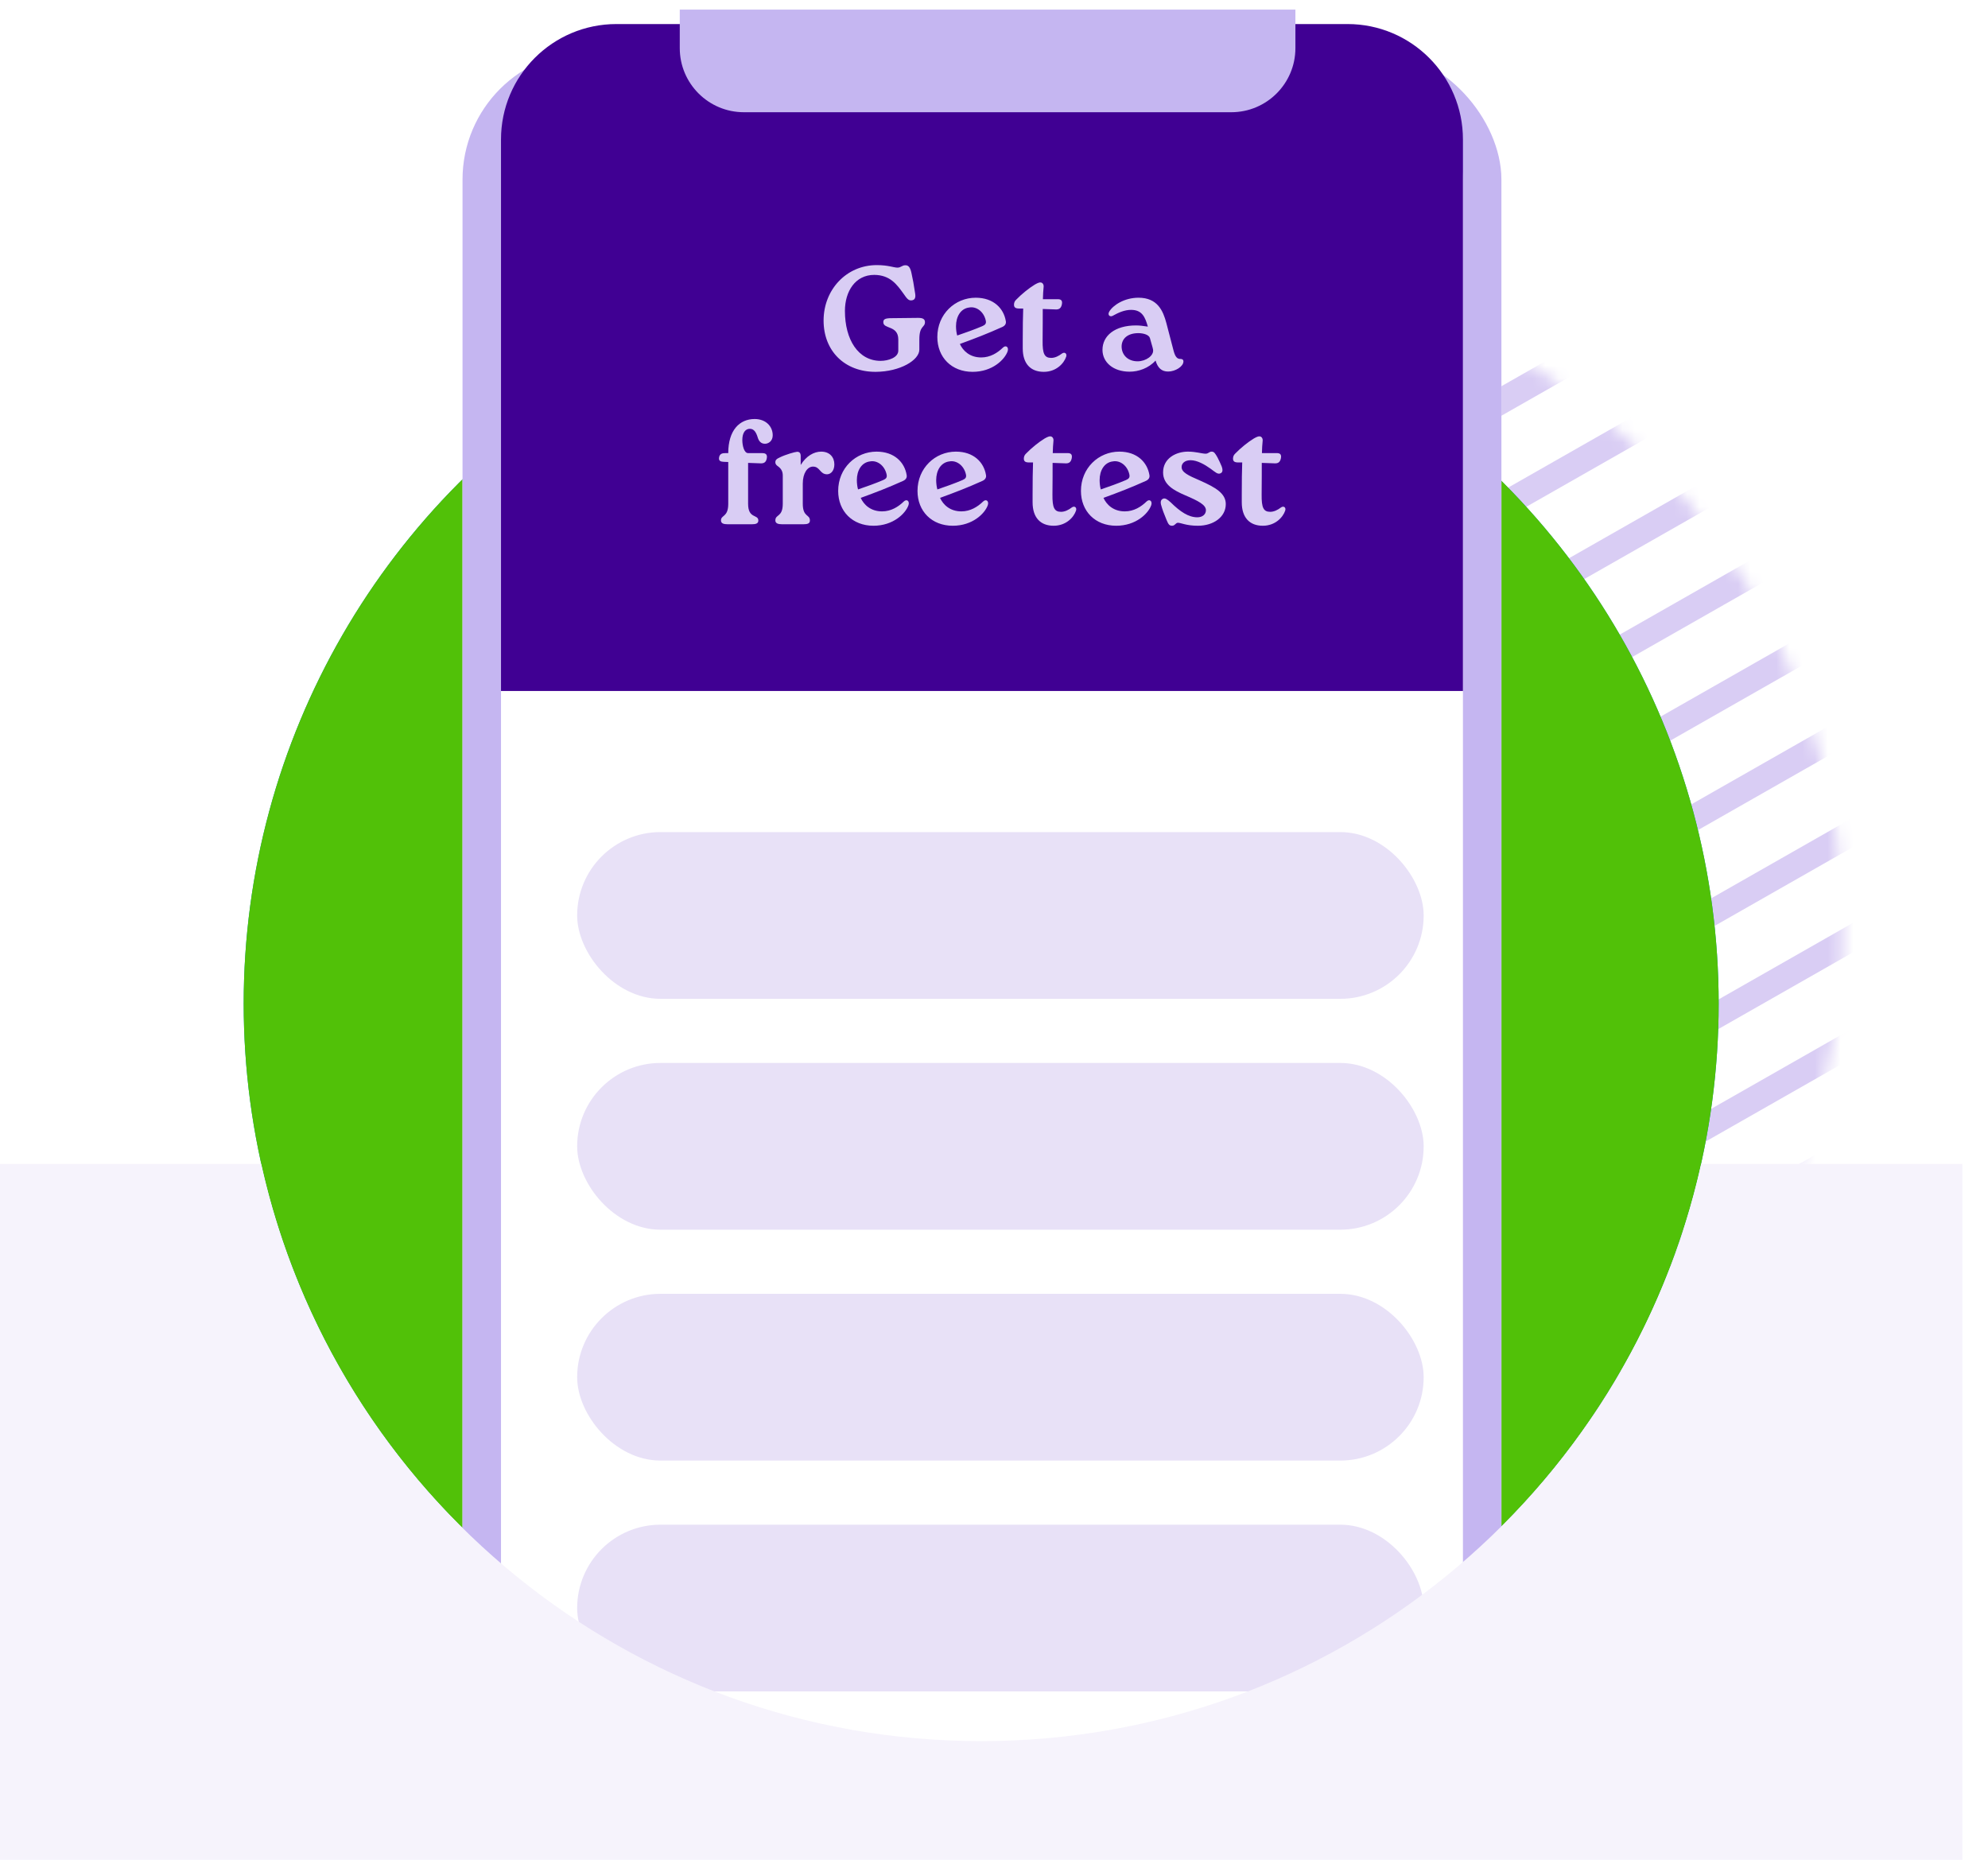 <svg width="155" height="145" viewBox="0 0 155 145" fill="none" xmlns="http://www.w3.org/2000/svg">
<mask id="mask0_1174_2912" style="mask-type:luminance" maskUnits="userSpaceOnUse" x="40" y="20" width="104" height="104">
<path d="M105.2 22.267C77.628 14.802 49.394 30.932 42.138 58.294C34.882 85.657 51.352 113.89 78.924 121.356C106.496 128.821 134.73 112.691 141.985 85.328C149.241 57.966 132.772 29.732 105.2 22.267Z" fill="white"/>
</mask>
<g mask="url(#mask0_1174_2912)">
<mask id="mask1_1174_2912" style="mask-type:luminance" maskUnits="userSpaceOnUse" x="23" y="7" width="137" height="137">
<path d="M23.271 114.225L131.39 143.575L159.714 36.483L51.595 7.133L23.271 114.225Z" fill="white"/>
</mask>
<g mask="url(#mask1_1174_2912)">
<path d="M207.51 102.844L54.035 190.292" stroke="#D9CDF4" stroke-width="2" stroke-linecap="round" stroke-linejoin="round"/>
<path d="M203.945 96.67L50.469 184.118" stroke="#D9CDF4" stroke-width="2" stroke-linecap="round" stroke-linejoin="round"/>
<path d="M200.376 90.495L46.9 177.943" stroke="#D9CDF4" stroke-width="2" stroke-linecap="round" stroke-linejoin="round"/>
<path d="M196.813 84.316L43.338 171.763" stroke="#D9CDF4" stroke-width="2" stroke-linecap="round" stroke-linejoin="round"/>
<path d="M193.243 78.14L39.767 165.588" stroke="#D9CDF4" stroke-width="2" stroke-linecap="round" stroke-linejoin="round"/>
<path d="M189.678 71.966L36.203 159.414" stroke="#D9CDF4" stroke-width="2" stroke-linecap="round" stroke-linejoin="round"/>
<path d="M186.116 65.787L32.64 153.235" stroke="#D9CDF4" stroke-width="2" stroke-linecap="round" stroke-linejoin="round"/>
<path d="M182.546 59.612L29.07 147.06" stroke="#D9CDF4" stroke-width="2" stroke-linecap="round" stroke-linejoin="round"/>
<path d="M178.981 53.438L25.506 140.886" stroke="#D9CDF4" stroke-width="2" stroke-linecap="round" stroke-linejoin="round"/>
<path d="M175.418 47.259L21.942 134.707" stroke="#D9CDF4" stroke-width="2" stroke-linecap="round" stroke-linejoin="round"/>
<path d="M171.848 41.084L18.373 128.532" stroke="#D9CDF4" stroke-width="2" stroke-linecap="round" stroke-linejoin="round"/>
<path d="M168.284 34.91L14.808 122.358" stroke="#D9CDF4" stroke-width="2" stroke-linecap="round" stroke-linejoin="round"/>
<path d="M164.72 28.731L11.245 116.179" stroke="#D9CDF4" stroke-width="2" stroke-linecap="round" stroke-linejoin="round"/>
<path d="M161.151 22.555L7.676 110.003" stroke="#D9CDF4" stroke-width="2" stroke-linecap="round" stroke-linejoin="round"/>
<path d="M157.588 16.377L4.112 103.824" stroke="#D9CDF4" stroke-width="2" stroke-linecap="round" stroke-linejoin="round"/>
<path d="M154.023 10.203L0.548 97.651" stroke="#D9CDF4" stroke-width="2" stroke-linecap="round" stroke-linejoin="round"/>
<path d="M150.454 4.027L-3.022 91.475" stroke="#D9CDF4" stroke-width="2" stroke-linecap="round" stroke-linejoin="round"/>
<path d="M146.89 -2.151L-6.585 85.296" stroke="#D9CDF4" stroke-width="2" stroke-linecap="round" stroke-linejoin="round"/>
<path d="M143.326 -8.325L-10.155 79.121" stroke="#D9CDF4" stroke-width="2" stroke-linecap="round" stroke-linejoin="round"/>
<path d="M139.757 -14.501L-13.719 72.947" stroke="#D9CDF4" stroke-width="2" stroke-linecap="round" stroke-linejoin="round"/>
<path d="M136.193 -20.68L-17.282 66.768" stroke="#D9CDF4" stroke-width="2" stroke-linecap="round" stroke-linejoin="round"/>
<path d="M132.624 -26.855L-20.852 60.593" stroke="#D9CDF4" stroke-width="2" stroke-linecap="round" stroke-linejoin="round"/>
<path d="M129.059 -33.029L-24.416 54.419" stroke="#D9CDF4" stroke-width="2" stroke-linecap="round" stroke-linejoin="round"/>
</g>
</g>
<circle cx="76.5" cy="78.25" r="57.5" fill="#0192B3"/>
<circle cx="76.5" cy="78.25" r="57.5" fill="#51C108"/>
<g filter="url(#filter0_d_1174_2912)">
<rect x="36.062" width="81" height="139" rx="10" fill="white"/>
<rect x="37.562" y="1.5" width="78" height="136" rx="8.5" stroke="#C5B6F1" stroke-width="3"/>
</g>
<rect x="45" y="64.875" width="66" height="13" rx="6.5" fill="#E8E1F7"/>
<rect x="45" y="82.875" width="66" height="13" rx="6.5" fill="#E8E1F7"/>
<rect x="45" y="100.875" width="66" height="13" rx="6.5" fill="#E8E1F7"/>
<rect x="45" y="118.875" width="66" height="13" rx="6.5" fill="#E8E1F7"/>
<path fill-rule="evenodd" clip-rule="evenodd" d="M20.363 90.75H0V145.75H153V90.75H132.637C126.93 116.496 103.964 135.75 76.5 135.75C49.036 135.75 26.07 116.496 20.363 90.75Z" fill="#F6F3FC"/>
<path d="M39.062 10.875C39.062 5.904 43.091 1.875 48.062 1.875H105.062C110.032 1.875 114.062 5.904 114.062 10.875V53.875H39.062V10.875Z" fill="#400093"/>
<path d="M53 0.75H101V3.75C101 6.511 98.761 8.75 96 8.75H58C55.239 8.75 53 6.511 53 3.75V0.75Z" fill="#C5B6F1"/>
<path d="M68.281 28.991C65.842 29.002 64.213 27.349 64.213 24.992C64.213 22.599 65.981 20.669 68.362 20.669C69.252 20.669 69.691 20.866 69.968 20.866C70.257 20.866 70.315 20.681 70.593 20.681C70.801 20.681 70.962 20.796 71.066 21.293C71.159 21.698 71.251 22.195 71.355 22.9C71.402 23.212 71.332 23.397 71.066 23.42C70.824 23.443 70.697 23.258 70.454 22.911C69.922 22.172 69.402 21.444 68.165 21.432C66.686 21.432 65.877 22.715 65.877 24.24C65.877 26.483 66.917 28.135 68.662 28.135C69.252 28.135 70.038 27.881 70.038 27.338V26.471C70.038 25.35 68.871 25.674 68.871 25.13C68.859 24.888 69.021 24.807 69.506 24.807L71.587 24.784C71.933 24.784 72.107 24.864 72.118 25.107C72.118 25.558 71.679 25.361 71.679 26.459V27.257C71.679 28.078 70.188 28.979 68.281 28.991ZM78.191 27.107C78.422 26.875 78.676 27.061 78.561 27.396C78.329 28.043 77.37 28.991 75.833 28.991C74.192 28.991 73.082 27.858 73.082 26.275C73.082 24.495 74.457 23.212 76.076 23.212C77.463 23.212 78.26 24.044 78.422 25.038C78.457 25.223 78.376 25.385 78.156 25.489C76.977 26.02 76.041 26.379 74.839 26.818C75.082 27.349 75.613 27.869 76.503 27.869C77.208 27.869 77.775 27.511 78.191 27.107ZM75.567 23.975C74.897 24.055 74.538 24.691 74.538 25.431C74.538 25.685 74.573 25.962 74.631 26.159C75.301 25.928 75.96 25.697 76.584 25.431C76.781 25.338 76.931 25.258 76.85 24.957C76.688 24.287 76.122 23.871 75.567 23.975ZM82.792 27.569C83.012 27.407 83.208 27.569 83.127 27.812C82.954 28.332 82.353 28.991 81.382 28.991C80.342 28.991 79.741 28.343 79.741 27.165V26.564C79.741 25.535 79.753 24.657 79.776 24.055H79.464C79.152 24.055 79.059 23.951 79.059 23.755C79.059 23.616 79.106 23.478 79.233 23.362C79.66 22.923 80.215 22.472 80.689 22.183C80.955 22.033 81.047 22.021 81.117 22.021C81.278 22.021 81.382 22.172 81.371 22.345C81.336 22.657 81.325 22.969 81.313 23.327H82.457C82.677 23.327 82.862 23.385 82.792 23.732C82.723 24.079 82.526 24.136 82.295 24.125L81.301 24.09C81.301 24.726 81.301 25.512 81.29 26.564C81.278 27.592 81.44 27.904 81.96 27.904C82.261 27.904 82.55 27.754 82.792 27.569ZM92.049 27.985C92.176 27.985 92.269 28.043 92.269 28.181C92.269 28.575 91.633 28.968 91.078 28.968C90.57 28.968 90.269 28.69 90.096 28.112C89.552 28.713 88.767 28.979 88.073 28.979C86.79 28.979 85.958 28.239 85.958 27.28C85.958 26.171 86.929 25.373 88.57 25.373C88.871 25.373 89.102 25.408 89.495 25.465C89.287 24.737 89.055 24.16 88.189 24.16C87.669 24.16 87.195 24.379 86.779 24.61C86.559 24.749 86.316 24.576 86.49 24.287C86.779 23.801 87.657 23.212 88.767 23.212C90.246 23.212 90.685 24.229 90.939 25.188L91.506 27.361C91.633 27.835 91.795 27.997 92.049 27.985ZM88.697 28.17C89.344 28.17 89.992 27.719 89.899 27.245C89.865 27.049 89.76 26.76 89.656 26.355C89.576 26.09 89.125 25.974 88.755 25.974C87.934 25.974 87.449 26.39 87.449 27.026C87.461 27.685 87.946 28.17 88.697 28.17ZM58.467 33.432C58.143 33.432 57.877 33.698 57.877 34.31C57.877 34.738 58.016 35.327 58.328 35.327H59.426C59.634 35.327 59.854 35.385 59.785 35.732C59.727 36.079 59.519 36.136 59.288 36.125L58.328 36.09V39.28C58.328 40.471 59.126 40.078 59.126 40.586C59.126 40.817 58.929 40.875 58.617 40.875H56.733C56.41 40.875 56.213 40.806 56.213 40.575C56.213 40.135 56.78 40.343 56.78 39.28V36.021L56.456 36.009C56.225 35.998 56.017 35.963 56.063 35.674C56.109 35.374 56.317 35.327 56.56 35.327H56.78C56.78 33.536 57.669 32.669 58.837 32.669C59.692 32.669 60.247 33.224 60.247 33.941C60.247 34.391 59.912 34.599 59.646 34.599C59.311 34.599 59.16 34.368 59.08 34.114C58.964 33.732 58.802 33.432 58.467 33.432ZM64.024 35.212C64.683 35.212 65.053 35.639 65.053 36.206C65.053 36.668 64.81 36.968 64.487 36.98C63.92 36.98 63.943 36.379 63.389 36.379C62.972 36.379 62.591 36.864 62.591 37.708V39.269C62.591 40.343 63.146 40.078 63.146 40.586C63.146 40.817 62.961 40.875 62.637 40.875H60.985C60.661 40.875 60.453 40.806 60.453 40.575C60.453 40.078 61.031 40.343 61.031 39.269V37.073C61.031 36.749 60.904 36.541 60.673 36.368C60.557 36.287 60.453 36.206 60.453 36.044C60.453 35.859 60.545 35.778 60.823 35.651C61.25 35.443 61.967 35.235 62.152 35.223C62.348 35.223 62.429 35.339 62.429 35.57V36.252C62.857 35.547 63.469 35.212 64.024 35.212ZM70.459 39.107C70.69 38.876 70.945 39.06 70.829 39.396C70.598 40.043 69.639 40.991 68.102 40.991C66.46 40.991 65.351 39.858 65.351 38.275C65.351 36.495 66.726 35.212 68.344 35.212C69.731 35.212 70.529 36.044 70.69 37.038C70.725 37.223 70.644 37.385 70.425 37.489C69.246 38.02 68.31 38.379 67.108 38.818C67.35 39.349 67.882 39.87 68.772 39.87C69.477 39.87 70.043 39.511 70.459 39.107ZM67.836 35.975C67.165 36.056 66.807 36.691 66.807 37.431C66.807 37.685 66.842 37.962 66.9 38.159C67.57 37.928 68.229 37.697 68.853 37.431C69.049 37.338 69.2 37.258 69.119 36.957C68.957 36.287 68.391 35.871 67.836 35.975ZM76.644 39.107C76.876 38.876 77.13 39.06 77.014 39.396C76.783 40.043 75.824 40.991 74.287 40.991C72.645 40.991 71.536 39.858 71.536 38.275C71.536 36.495 72.911 35.212 74.529 35.212C75.916 35.212 76.714 36.044 76.876 37.038C76.91 37.223 76.829 37.385 76.61 37.489C75.431 38.02 74.495 38.379 73.293 38.818C73.535 39.349 74.067 39.87 74.957 39.87C75.662 39.87 76.228 39.511 76.644 39.107ZM74.021 35.975C73.35 36.056 72.992 36.691 72.992 37.431C72.992 37.685 73.027 37.962 73.085 38.159C73.755 37.928 74.414 37.697 75.038 37.431C75.234 37.338 75.385 37.258 75.304 36.957C75.142 36.287 74.576 35.871 74.021 35.975ZM83.56 39.569C83.779 39.407 83.976 39.569 83.895 39.812C83.722 40.332 83.121 40.991 82.15 40.991C81.11 40.991 80.509 40.343 80.509 39.164V38.563C80.509 37.535 80.52 36.657 80.543 36.056H80.231C79.919 36.056 79.827 35.952 79.827 35.755C79.827 35.616 79.873 35.478 80 35.362C80.428 34.923 80.983 34.472 81.456 34.183C81.722 34.033 81.815 34.021 81.884 34.021C82.046 34.021 82.15 34.172 82.138 34.345C82.104 34.657 82.092 34.969 82.081 35.327H83.225C83.444 35.327 83.629 35.385 83.56 35.732C83.49 36.079 83.294 36.136 83.063 36.125L82.069 36.09C82.069 36.726 82.069 37.512 82.057 38.563C82.046 39.592 82.208 39.904 82.728 39.904C83.028 39.904 83.317 39.754 83.56 39.569ZM89.387 39.107C89.618 38.876 89.872 39.06 89.757 39.396C89.526 40.043 88.566 40.991 87.029 40.991C85.388 40.991 84.279 39.858 84.279 38.275C84.279 36.495 85.654 35.212 87.272 35.212C88.659 35.212 89.456 36.044 89.618 37.038C89.653 37.223 89.572 37.385 89.352 37.489C88.174 38.02 87.237 38.379 86.035 38.818C86.278 39.349 86.81 39.87 87.7 39.87C88.405 39.87 88.971 39.511 89.387 39.107ZM86.763 35.975C86.093 36.056 85.735 36.691 85.735 37.431C85.735 37.685 85.769 37.962 85.827 38.159C86.498 37.928 87.156 37.697 87.781 37.431C87.977 37.338 88.127 37.258 88.046 36.957C87.885 36.287 87.318 35.871 86.763 35.975ZM91.388 40.991C91.18 40.991 91.099 40.898 90.949 40.528C90.753 40.054 90.626 39.731 90.521 39.338C90.464 39.084 90.533 38.956 90.672 38.887C90.834 38.806 91.018 38.933 91.273 39.164C92.024 39.904 92.671 40.332 93.353 40.332C93.746 40.332 94.023 40.112 94.023 39.777C94.023 39.361 93.422 39.049 92.417 38.621C91.527 38.24 90.683 37.789 90.683 36.83C90.683 35.72 91.712 35.212 92.613 35.212C93.261 35.212 93.653 35.362 93.989 35.374C94.231 35.374 94.266 35.212 94.474 35.212C94.659 35.212 94.74 35.339 94.925 35.663C95.075 35.952 95.144 36.113 95.249 36.356C95.364 36.668 95.318 36.83 95.168 36.899C94.948 37.015 94.751 36.807 94.382 36.541C93.931 36.217 93.341 35.882 92.833 35.882C92.359 35.882 92.128 36.136 92.128 36.414C92.128 36.818 92.613 37.061 93.561 37.465C94.786 38.009 95.572 38.471 95.572 39.303C95.572 40.309 94.613 40.991 93.399 40.991C92.486 40.991 92.082 40.759 91.839 40.759C91.666 40.759 91.608 40.991 91.388 40.991ZM99.869 39.569C100.089 39.407 100.285 39.569 100.204 39.812C100.031 40.332 99.43 40.991 98.459 40.991C97.419 40.991 96.818 40.343 96.818 39.164V38.563C96.818 37.535 96.829 36.657 96.853 36.056H96.54C96.228 36.056 96.136 35.952 96.136 35.755C96.136 35.616 96.182 35.478 96.309 35.362C96.737 34.923 97.292 34.472 97.766 34.183C98.031 34.033 98.124 34.021 98.193 34.021C98.355 34.021 98.459 34.172 98.448 34.345C98.413 34.657 98.401 34.969 98.39 35.327H99.534C99.754 35.327 99.938 35.385 99.869 35.732C99.8 36.079 99.603 36.136 99.372 36.125L98.378 36.09C98.378 36.726 98.378 37.512 98.367 38.563C98.355 39.592 98.517 39.904 99.037 39.904C99.337 39.904 99.626 39.754 99.869 39.569Z" fill="#D9CDF4"/>
<defs>
<filter id="filter0_d_1174_2912" x="32.062" y="0" width="89" height="147" filterUnits="userSpaceOnUse" color-interpolation-filters="sRGB">
<feFlood flood-opacity="0" result="BackgroundImageFix"/>
<feColorMatrix in="SourceAlpha" type="matrix" values="0 0 0 0 0 0 0 0 0 0 0 0 0 0 0 0 0 0 127 0" result="hardAlpha"/>
<feOffset dy="4"/>
<feGaussianBlur stdDeviation="2"/>
<feComposite in2="hardAlpha" operator="out"/>
<feColorMatrix type="matrix" values="0 0 0 0 0.172 0 0 0 0 0.077 0 0 0 0 0.297 0 0 0 0.27 0"/>
<feBlend mode="normal" in2="BackgroundImageFix" result="effect1_dropShadow_1174_2912"/>
<feBlend mode="normal" in="SourceGraphic" in2="effect1_dropShadow_1174_2912" result="shape"/>
</filter>
</defs>
</svg>

